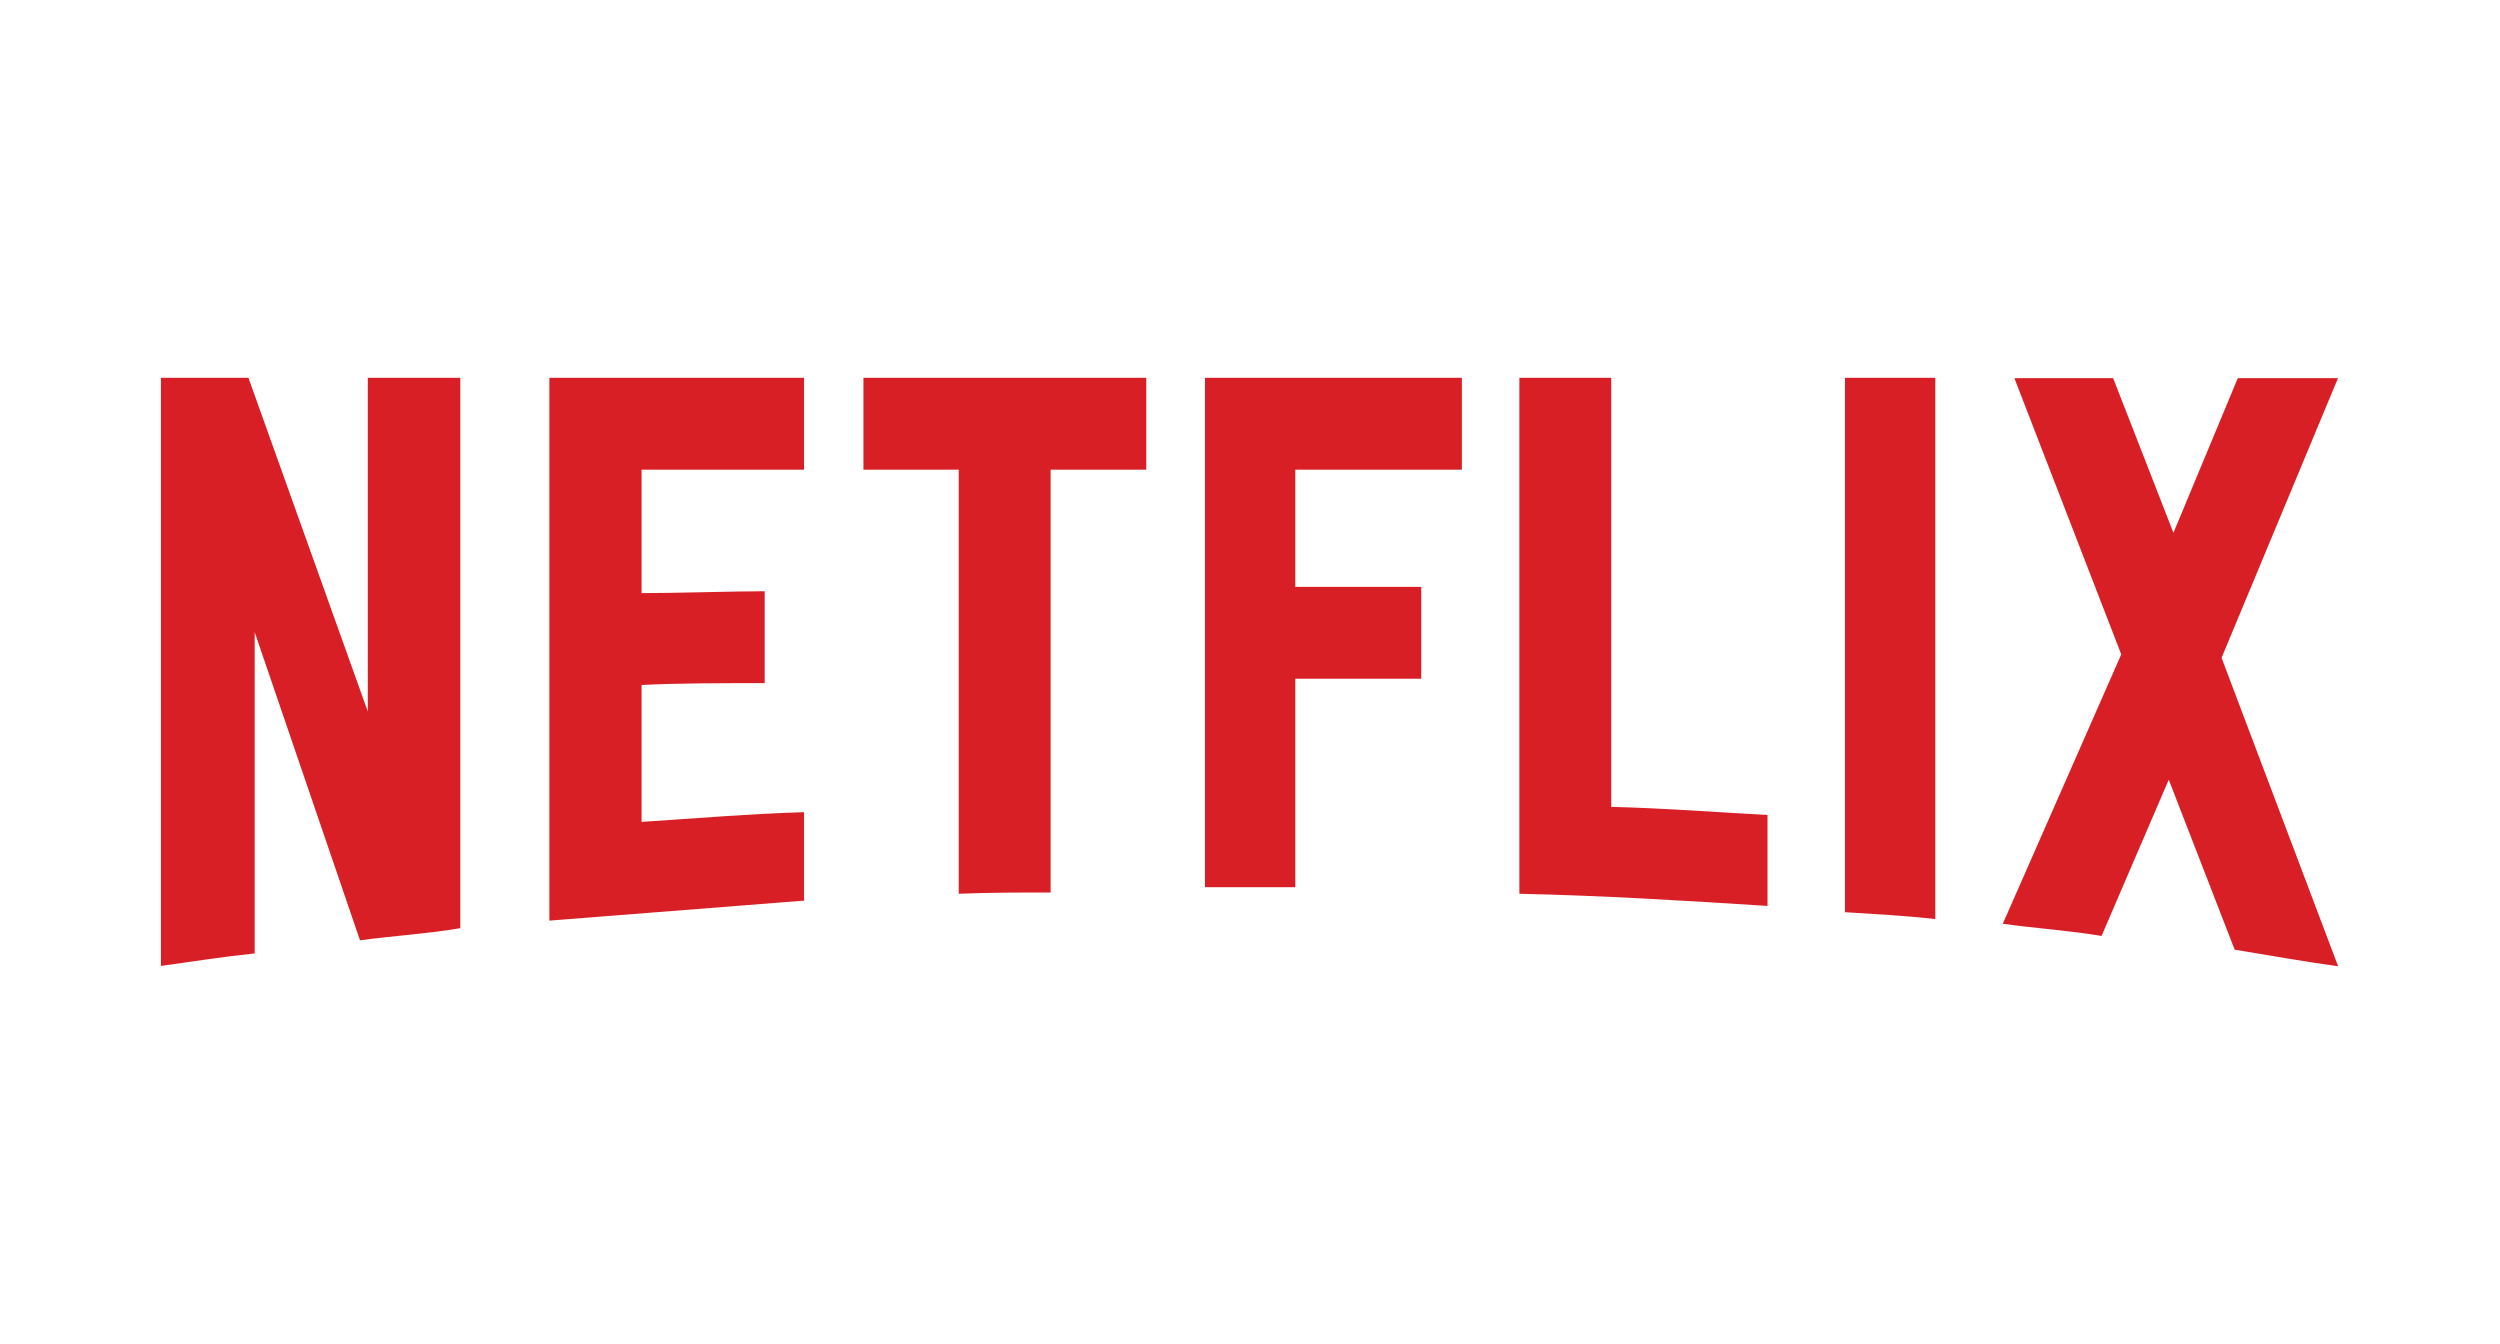 <?xml version="1.0" encoding="UTF-8"?><svg id="Capa_1" xmlns="http://www.w3.org/2000/svg" viewBox="0 0 80 43"><defs><style>.cls-1{fill:none;}.cls-2{fill:#d81f26;}</style></defs><rect class="cls-1" x="2.68" y="-1.6" width="80" height="43"/><path class="cls-2" d="m14.74,29.7c-1.05.18-2.11.24-3.22.39l-3.37-9.86v10.28c-1.05.11-2,.26-3,.4V12.09h2.8l3.82,10.68v-10.68h2.96v17.62h0Zm5.79-10.72c1.14,0,2.89-.06,3.94-.06v2.94c-1.31,0-2.83,0-3.94.06v4.38c1.73-.11,3.46-.26,5.2-.31v2.83l-8.15.64V12.09h8.15v2.94h-5.2s0,3.95,0,3.95Zm16.14-3.95h-3.05v13.53c-.99,0-1.99,0-2.94.04v-13.57h-3.05v-2.94h9.05s0,2.94,0,2.94Zm4.78,3.75h4.03v2.94h-4.03v6.67h-2.89V12.09h8.22v2.94h-5.33v3.75Zm10.11,7.04c1.67.04,3.36.17,5,.26v2.91c-2.63-.17-5.26-.33-7.94-.39V12.09h2.94v13.74h0Zm7.48,3.37c.94.06,1.93.11,2.89.22V12.09h-2.89v17.1Zm15.78-17.1l-3.73,8.96,3.73,9.87c-1.1-.15-2.21-.35-3.31-.53l-2.11-5.44-2.15,5c-1.07-.18-2.1-.24-3.16-.39l3.79-8.62-3.42-8.84h3.16l1.93,4.95,2.06-4.95h3.22Z"/></svg>